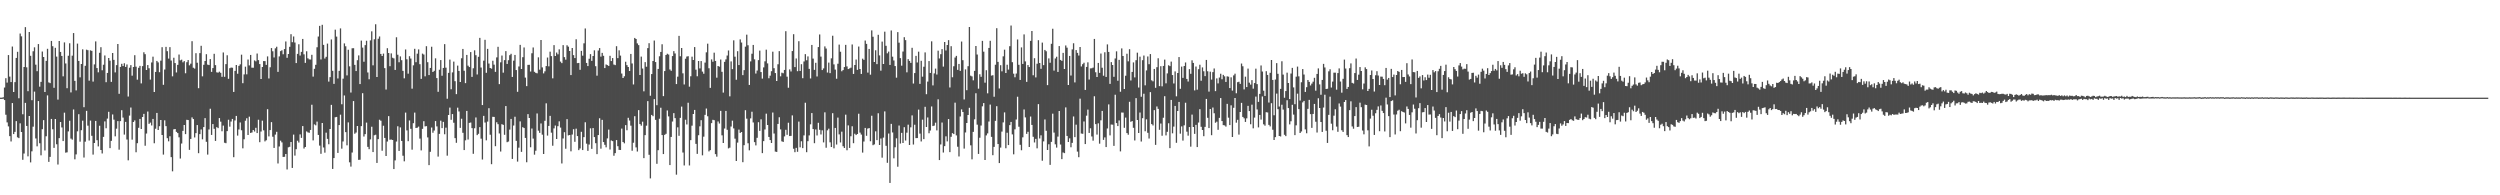 <?xml version="1.0" encoding="UTF-8"?>
<svg xmlns="http://www.w3.org/2000/svg" width="1920" height="150">
  <path d="M0 75.000h1v1.000H0zM1 75.000h1v1.000H1zM2 74.714h1v1.108H2zM3 67.241h1v9.604H3zM4 60.047h1v28.073H4zM5 63.444h1v30.552H5zM6 42.304h1v54.749H6zM7 58.852h1v45.690H7zM8 63.004h1v45.622H8zM9 35.756h1v43.421H9zM10 70.651h1v32.292H10zM11 63.098h1v38.171H11zM12 44.515h1v48.537H12zM13 39.782h1v65.699H13zM14 75.467h1v30.621H14zM15 25.729h1v68.999H15zM16 27.926h1v73.426H16zM17 87.779h1v34.949H17zM18 51.450h1v66.473H18zM19 20.842h1v58.184H19zM20 51.700h1v45.008H20zM21 70.054h1v50.035H21zM22 24.593h1v64.470H22zM23 42.831h1v81.916H23zM24 76.962h1v39.241H24zM25 39.386h1v57.899H25zM26 36.330h1v34.042H26zM27 49.674h1v56.654H27zM28 54.671h1v57.732H28zM29 33.856h1v43.778H29zM30 66.577h1v43.457H30zM31 62.874h1v56.418H31zM32 39.555h1v59.663H32zM33 43.792h1v48.489H33zM34 70.656h1v44.910H34zM35 46.724h1v57.942H35zM36 37.491h1v35.777H36zM37 63.279h1v61.010H37zM38 63.865h1v56.595H38zM39 31.444h1v59.881H39zM40 35.472h1v63.779H40zM41 67.410h1v46.128H41zM42 36.694h1v54.708H42zM43 43.462h1v67.352H43zM44 76.488h1v49.884H44zM45 31.499h1v74.578H45zM46 39.864h1v53.829H46zM47 42.943h1v54.935H47zM48 58.637h1v49.682H48zM49 32.552h1v53.994H49zM50 48.763h1v68.462H50zM51 67.719h1v49.284H51zM52 42.824h1v58.075H52zM53 33.234h1v59.496H53zM54 70.956h1v35.475H54zM55 42.728h1v64.559H55zM56 25.415h1v58.672H56zM57 62.121h1v60.223H57zM58 69.402h1v49.172H58zM59 33.483h1v67.370H59zM60 46.815h1v40.888H60zM61 59.390h1v49.410H61zM62 49.168h1v50.845H62zM63 37.903h1v54.793H63zM64 82.306h1v38.666H64zM65 50.558h1v58.226H65zM66 38.132h1v47.008H66zM67 38.576h1v57.915H67zM68 61.972h1v45.944H68zM69 38.670h1v53.969H69zM70 39.043h1v65.260H70zM71 62.659h1v56.059H71zM72 49.459h1v60.341H72zM73 31.796h1v61.071H73zM74 52.263h1v55.411H74zM75 55.561h1v56.876H75zM76 40.530h1v56.026H76zM77 36.246h1v78.929H77zM78 53.945h1v63.898H78zM79 49.725h1v55.402H79zM80 42.577h1v50.668H80zM81 63.105h1v35.397H81zM82 56.017h1v35.088H82zM83 44.561h1v41.284H83zM84 46.605h1v67.164H84zM85 62.894h1v45.301H85zM86 40.725h1v47.191H86zM87 45.955h1v45.930H87zM88 55.586h1v49.124H88zM89 50.027h1v48.796H89zM90 33.799h1v59.247H90zM91 72.057h1v42.878H91zM92 51.393h1v41.659H92zM93 49.024h1v35.623H93zM94 50.729h1v39.604H94zM95 48.603h1v54.756H95zM96 51.411h1v42.188H96zM97 49.491h1v57.677H97zM98 74.114h1v49.003H98zM99 52.041h1v36.736H99zM100 50.029h1v32.550H100zM101 58.134h1v49.110H101zM102 51.448h1v42.261H102zM103 42.380h1v50.082H103zM104 51.221h1v65.732H104zM105 61.210h1v48.790H105zM106 52.064h1v46.104H106zM107 50.581h1v40.751H107zM108 64.032h1v35.065H108zM109 50.789h1v39.066H109zM110 40.139h1v47.294H110zM111 41.624h1v70.293H111zM112 53.760h1v48.769H112zM113 49.951h1v35.731H113zM114 52.451h1v42.699H114zM115 61.155h1v33.024H115zM116 47.976h1v48.366H116zM117 43.533h1v47.818H117zM118 70.658h1v39.350H118zM119 55.245h1v43.621H119zM120 46.788h1v39.927H120zM121 47.916h1v51.918H121zM122 55.440h1v41.474H122zM123 46.605h1v45.532H123zM124 36.234h1v67.466H124zM125 65.131h1v53.617H125zM126 53.407h1v39.018H126zM127 36.008h1v60.863H127zM128 39.301h1v66.823H128zM129 45.016h1v63.548H129zM130 36.198h1v68.459H130zM131 46.511h1v74.168H131zM132 58.635h1v72.965H132zM133 44.332h1v55.001H133zM134 48.438h1v50.620H134zM135 55.671h1v45.580H135zM136 49.834h1v52.387H136zM137 41.872h1v63.614H137zM138 46.317h1v75.455H138zM139 45.845h1v64.404H139zM140 47.875h1v52.637H140zM141 46.896h1v49.112H141zM142 56.287h1v46.723H142zM143 47.765h1v44.234H143zM144 46.131h1v46.086H144zM145 50.164h1v64.937H145zM146 48.894h1v57.803H146zM147 31.627h1v58.558H147zM148 52.011h1v39.437H148zM149 52.691h1v52.861H149zM150 40.862h1v61.387H150zM151 48.173h1v47.883H151zM152 67.731h1v49.923H152zM153 40.805h1v62.229H153zM154 35.156h1v64.280H154zM155 58.605h1v48.398H155zM156 49.777h1v47.805H156zM157 46.827h1v43.911H157zM158 41.636h1v67.290H158zM159 49.590h1v69.165H159zM160 49.992h1v49.442H160zM161 45.380h1v38.130H161zM162 55.177h1v48.467H162zM163 52.299h1v42.966H163zM164 41.327h1v57.578H164zM165 49.999h1v58.258H165zM166 55.573h1v42.049H166zM167 55.815h1v42.589H167zM168 55.028h1v35.651H168zM169 55.900h1v37.528H169zM170 58.990h1v41.829H170zM171 40.311h1v56.164H171zM172 58.983h1v50.627H172zM173 49.260h1v60.719H173zM174 42.462h1v58.240H174zM175 60.509h1v31.428H175zM176 52.375h1v44.921H176zM177 51.855h1v41.492H177zM178 52.016h1v39.338H178zM179 70.615h1v50.127H179zM180 54.437h1v38.084H180zM181 49.896h1v39.158H181zM182 56.632h1v47.512H182zM183 50.585h1v48.835H183zM184 49.390h1v44.665H184zM185 41.979h1v58.054H185zM186 63.913h1v50.019H186zM187 57.120h1v49.822H187zM188 51.178h1v41.545H188zM189 57.063h1v33.749H189zM190 45.717h1v57.938H190zM191 50.240h1v39.364H191zM192 42.190h1v59.883H192zM193 51.954h1v49.799H193zM194 52.029h1v47.805H194zM195 46.381h1v54.655H195zM196 47.115h1v51.021H196zM197 41.132h1v61.076H197zM198 46.170h1v45.775H198zM199 49.228h1v59.998H199zM200 60.681h1v40.327H200zM201 51.446h1v41.227H201zM202 46.909h1v53.191H202zM203 46.928h1v61.657H203zM204 49.832h1v57.869H204zM205 43.316h1v40.533H205zM206 60.244h1v44.514H206zM207 51.649h1v48.231H207zM208 36.909h1v56.914H208zM209 39.372h1v65.626H209zM210 44.154h1v69.467H210zM211 37.106h1v66.267H211zM212 35.873h1v65.367H212zM213 55.174h1v70.344H213zM214 43.318h1v69.190H214zM215 39.281h1v68.743H215zM216 38.608h1v70.739H216zM217 41.675h1v78.847H217zM218 37.667h1v82.765H218zM219 31.842h1v86.409H219zM220 44.396h1v85.771H220zM221 41.462h1v71.682H221zM222 35.966h1v76.759H222zM223 26.285h1v82.788H223zM224 32.421h1v96.569H224zM225 27.992h1v75.383H225zM226 32.689h1v86.832H226zM227 48.454h1v66.155H227zM228 41.359h1v66.748H228zM229 34.003h1v75.475H229zM230 42.652h1v60.590H230zM231 39.830h1v66.045H231zM232 29.899h1v66.939H232zM233 41.739h1v72.335H233zM234 48.301h1v64.580H234zM235 39.361h1v61.563H235zM236 44.788h1v56.919H236zM237 45.621h1v56.347H237zM238 45.742h1v54.026H238zM239 42.075h1v38.365H239zM240 58.848h1v48.963H240zM241 52.833h1v42.726H241zM242 49.745h1v46.505H242zM243 36.292h1v57.107H243zM244 28.082h1v75.532H244zM245 19.855h1v91.982H245zM246 45.673h1v72.426H246zM247 19.038h1v75.424H247zM248 34.458h1v78.794H248zM249 44.948h1v72.294H249zM250 43.609h1v58.286H250zM251 33.501h1v73.161H251zM252 62.650h1v48.126H252zM253 59.221h1v39.867H253zM254 30.313h1v50.235H254zM255 54.364h1v75.402H255zM256 64.389h1v57.018H256zM257 22.810h1v67.244H257zM258 28.127h1v61.657H258zM259 60.253h1v57.215H259zM260 54.449h1v41.593H260zM261 21.833h1v66.218H261zM262 80.070h1v34.102H262zM263 60.425h1v48.231H263zM264 33.337h1v39.960H264zM265 35.532h1v65.935H265zM266 57.903h1v53.733H266zM267 38.210h1v55.772H267zM268 50.935h1v73.736H268zM269 71.061h1v56.888H269zM270 37.054h1v80.112H270zM271 37.015h1v40.588H271zM272 49.834h1v52.863H272zM273 54.570h1v47.205H273zM274 46.218h1v50.552H274zM275 42.565h1v80.192H275zM276 64.584h1v58.085H276zM277 31.199h1v65.687H277zM278 36.552h1v35.014H278zM279 47.420h1v57.446H279zM280 34.646h1v68.391H280zM281 31.261h1v62.881H281zM282 55.676h1v57.135H282zM283 60.889h1v53.690H283zM284 31.048h1v75.990H284zM285 24.060h1v73.266H285zM286 50.169h1v66.604H286zM287 30.153h1v73.756H287zM288 18.620h1v84.868H288zM289 59.122h1v66.009H289zM290 29.725h1v77.107H290zM291 28.022h1v63.950H291zM292 41.414h1v51.330H292zM293 42.989h1v72.758H293zM294 41.144h1v55.420H294zM295 52.348h1v53.580H295zM296 68.788h1v51.019H296zM297 37.038h1v71.673H297zM298 40.716h1v48.459H298zM299 50.853h1v56.450H299zM300 41.009h1v66.157H300zM301 44.355h1v63.172H301zM302 44.829h1v84.999H302zM303 53.719h1v69.458H303zM304 28.629h1v80.062H304zM305 42.048h1v54.925H305zM306 47.845h1v68.068H306zM307 43.298h1v54.523H307zM308 46.220h1v62.033H308zM309 54.414h1v65.198H309zM310 60.164h1v63.747H310zM311 37.999h1v48.459H311zM312 45.515h1v54.621H312zM313 56.564h1v51.898H313zM314 43.172h1v49.345H314zM315 44.975h1v53.921H315zM316 68.083h1v46.851H316zM317 50.189h1v44.427H317zM318 37.463h1v49.006H318zM319 47.781h1v50.542H319zM320 41.226h1v56.837H320zM321 37.939h1v59.279H321zM322 49.322h1v57.146H322zM323 60.548h1v54.956H323zM324 41.153h1v57.791H324zM325 41.862h1v51.222H325zM326 58.628h1v38.437H326zM327 35.502h1v61.378H327zM328 47.749h1v57.780H328zM329 57.626h1v69.177H329zM330 52.162h1v64.434H330zM331 35.916h1v62.046H331zM332 55.275h1v46.642H332zM333 54.359h1v45.914H333zM334 44.817h1v48.139H334zM335 59.937h1v37.116H335zM336 70.482h1v49.799H336zM337 53.538h1v49.272H337zM338 46.117h1v46.535H338zM339 58.184h1v40.234H339zM340 52.180h1v41.419H340zM341 33.877h1v69.254H341zM342 51.988h1v46.079H342zM343 75.822h1v43.722H343zM344 55.957h1v32.380H344zM345 45.756h1v36.857H345zM346 68.573h1v23.422H346zM347 55.607h1v32.014H347zM348 47.335h1v46.942H348zM349 62.352h1v43.759H349zM350 72.297h1v37.375H350zM351 50.391h1v32.284H351zM352 54.481h1v31.103H352zM353 62.968h1v35.255H353zM354 44.751h1v46.459H354zM355 37.598h1v64.404H355zM356 54.318h1v60.948H356zM357 63.833h1v43.965H357zM358 42.197h1v42.977H358zM359 50.423h1v56.736H359zM360 51.512h1v42.834H360zM361 40.009h1v54.081H361zM362 59.047h1v39.359H362zM363 52.446h1v65.654H363zM364 38.649h1v59.883H364zM365 42.373h1v47.830H365zM366 57.204h1v46.581H366zM367 43.641h1v59.103H367zM368 29.066h1v68.571H368zM369 51.885h1v54.598H369zM370 80.711h1v41.813H370zM371 46.614h1v42.364H371zM372 30.565h1v63.561H372zM373 55.900h1v51.884H373zM374 37.511h1v55.877H374zM375 48.786h1v34.323H375zM376 52.249h1v51.218H376zM377 52.718h1v73.372H377zM378 46.635h1v43.062H378zM379 49.667h1v40.133H379zM380 55.204h1v57.055H380zM381 44.057h1v49.849H381zM382 35.928h1v59.448H382zM383 64.625h1v37.876H383zM384 47.887h1v68.474H384zM385 42.629h1v52.746H385zM386 55.788h1v40.096H386zM387 46.193h1v57.345H387zM388 39.276h1v42.183H388zM389 49.084h1v60.147H389zM390 46.250h1v62.465H390zM391 42.375h1v57.171H391zM392 41.318h1v50.020H392zM393 59.093h1v62.976H393zM394 46.607h1v49.810H394zM395 42.185h1v47.487H395zM396 53.819h1v54.365H396zM397 70.500h1v53.615H397zM398 51.066h1v62.360H398zM399 34.433h1v58.793H399zM400 53.004h1v63.640H400zM401 43.925h1v53.747H401zM402 36.472h1v61.902H402zM403 59.592h1v46.347H403zM404 66.138h1v58.469H404zM405 49.807h1v37.844H405zM406 49.763h1v40.851H406zM407 54.959h1v58.139H407zM408 40.919h1v57.800H408zM409 36.459h1v70.007H409zM410 55.122h1v63.683H410zM411 55.939h1v59.808H411zM412 56.342h1v30.794H412zM413 44.014h1v56.333H413zM414 53.522h1v48.519H414zM415 30.711h1v64.115H415zM416 51.755h1v51.669H416zM417 56.385h1v61.889H417zM418 54.787h1v37.965H418zM419 50.718h1v28.658H419zM420 44.206h1v59.924H420zM421 50.922h1v45.811H421zM422 39.677h1v49.315H422zM423 43.103h1v58.766H423zM424 60.175h1v51.728H424zM425 34.666h1v63.957H425zM426 43.011h1v53.385H426zM427 40.370h1v66.406H427zM428 41.741h1v55.168H428zM429 37.862h1v55.298H429zM430 47.324h1v50.673H430zM431 48.502h1v77.025H431zM432 34.660h1v71.694H432zM433 43.881h1v57.631H433zM434 45.808h1v68.403H434zM435 34.781h1v56.690H435zM436 35.847h1v68.132H436zM437 39.189h1v64.484H437zM438 57.660h1v58.581H438zM439 36.852h1v66.475H439zM440 42.332h1v56.910H440zM441 44.588h1v64.294H441zM442 30.176h1v68.633H442zM443 48.473h1v56.004H443zM444 48.315h1v67.011H444zM445 53.632h1v60.412H445zM446 39.084h1v62.163H446zM447 42.776h1v72.493H447zM448 33.293h1v72.044H448zM449 21.842h1v72.075H449zM450 48.358h1v62.003H450zM451 50.720h1v65.150H451zM452 45.090h1v65.889H452zM453 41.576h1v57.008H453zM454 46.754h1v67.590H454zM455 42.995h1v55.365H455zM456 38.670h1v66.573H456zM457 50.860h1v59.142H457zM458 58.129h1v60.234H458zM459 38.811h1v64.944H459zM460 36.896h1v53.953H460zM461 43.494h1v70.701H461zM462 40.613h1v51.437H462zM463 42.851h1v66.265H463zM464 52.299h1v58.883H464zM465 49.491h1v63.653H465zM466 50.011h1v56.288H466zM467 50.642h1v48.892H467zM468 42.835h1v71.994H468zM469 46.896h1v60.991H469zM470 44.618h1v63.793H470zM471 49.560h1v70.055H471zM472 50.006h1v67.592H472zM473 35.463h1v72.085H473zM474 44.648h1v67.643H474zM475 38.670h1v76.441H475zM476 42.689h1v72.488H476zM477 56.456h1v42.328H477zM478 59.919h1v49.151H478zM479 58.559h1v51.502H479zM480 47.436h1v48.652H480zM481 50.022h1v50.000H481zM482 51.464h1v39.020H482zM483 54.506h1v38.070H483zM484 41.402h1v55.111H484zM485 48.756h1v67.016H485zM486 64.890h1v44.747H486zM487 29.139h1v60.123H487zM488 29.947h1v83.257H488zM489 33.321h1v83.051H489zM490 34.680h1v49.892H490zM491 57.614h1v37.654H491zM492 43.458h1v53.065H492zM493 52.641h1v40.808H493zM494 70.168h1v51.276H494zM495 47.715h1v56.070H495zM496 51.256h1v45.280H496zM497 36.990h1v40.659H497zM498 33.190h1v85.676H498zM499 73.549h1v63.439H499zM500 56.900h1v31.371H500zM501 46.868h1v42.376H501zM502 31.149h1v44.996H502zM503 47.681h1v44.374H503zM504 80.802h1v44.988H504zM505 52.959h1v62.385H505zM506 43.236h1v47.960H506zM507 39.880h1v42.849H507zM508 33.998h1v69.748H508zM509 73.837h1v44.498H509zM510 54.572h1v49.030H510zM511 42.215h1v60.538H511zM512 41.274h1v43.557H512zM513 41.885h1v47.498H513zM514 53.368h1v73.409H514zM515 54.391h1v50.794H515zM516 43.053h1v50.277H516zM517 39.246h1v47.647H517zM518 41.064h1v49.684H518zM519 64.540h1v69.584H519zM520 58.898h1v38.899H520zM521 27.553h1v76.747H521zM522 43.233h1v47.297H522zM523 36.857h1v45.035H523zM524 56.314h1v60.838H524zM525 64.888h1v62.177H525zM526 45.094h1v46.864H526zM527 43.444h1v52.124H527zM528 43.142h1v35.781H528zM529 66.584h1v60.468H529zM530 58.591h1v49.050H530zM531 43.524h1v53.001H531zM532 46.097h1v41.449H532zM533 36.124h1v48.281H533zM534 53.508h1v56.979H534zM535 58.550h1v59.600H535zM536 46.825h1v57.034H536zM537 52.526h1v44.498H537zM538 46.898h1v45.390H538zM539 54.993h1v64.281H539zM540 56.637h1v48.313H540zM541 48.056h1v40.185H541zM542 40.171h1v43.158H542zM543 33.533h1v55.779H543zM544 52.451h1v63.836H544zM545 67.463h1v47.822H545zM546 45.641h1v48.945H546zM547 47.408h1v44.596H547zM548 40.432h1v51.890H548zM549 46.797h1v71.600H549zM550 59.667h1v60.671H550zM551 50.681h1v42.591H551zM552 51.201h1v43.696H552zM553 45.742h1v39.386H553zM554 55.156h1v48.794H554zM555 71.123h1v38.703H555zM556 47.520h1v51.197H556zM557 45.614h1v39.574H557zM558 42.670h1v57.031H558zM559 38.752h1v75.232H559zM560 73.991h1v39.394H560zM561 47.170h1v50.032H561zM562 53.117h1v39.563H562zM563 30.970h1v67.619H563zM564 43.508h1v62.994H564zM565 61.235h1v62.431H565zM566 39.313h1v70.197H566zM567 49.986h1v49.526H567zM568 30.240h1v71.877H568zM569 32.682h1v68.675H569zM570 57.685h1v66.881H570zM571 53.838h1v57.650H571zM572 35.834h1v48.796H572zM573 26.635h1v64.495H573zM574 34.747h1v75.296H574zM575 65.254h1v50.181H575zM576 47.161h1v43.763H576zM577 41.247h1v44.554H577zM578 34.515h1v59.560H578zM579 45.580h1v63.573H579zM580 56.456h1v55.214H580zM581 54.172h1v51.657H581zM582 46.165h1v47.674H582zM583 38.839h1v61.659H583zM584 55.337h1v36.313H584zM585 60.345h1v57.274H585zM586 51.771h1v56.601H586zM587 47.122h1v52.287H587zM588 38.120h1v49.162H588zM589 48.690h1v47.299H589zM590 60.130h1v45.011H590zM591 58.136h1v49.421H591zM592 54.700h1v55.109H592zM593 39.670h1v46.763H593zM594 52.352h1v50.222H594zM595 56.104h1v60.346H595zM596 62.199h1v54.505H596zM597 49.370h1v45.804H597zM598 39.246h1v50.805H598zM599 58.605h1v40.781H599zM600 55.790h1v52.763H600zM601 56.252h1v52.772H601zM602 53.719h1v51.016H602zM603 23.978h1v75.694H603zM604 58.887h1v44.624H604zM605 67.360h1v26.910H605zM606 53.309h1v51.172H606zM607 54.888h1v49.455H607zM608 39.242h1v49.405H608zM609 26.264h1v87.949H609zM610 51.510h1v65.354H610zM611 44.881h1v68.657H611zM612 54.680h1v61.884H612zM613 31.645h1v61.757H613zM614 54.476h1v58.670H614zM615 49.322h1v59.165H615zM616 60.079h1v53.708H616zM617 47.216h1v56.752H617zM618 41.576h1v37.342H618zM619 46.259h1v70.618H619zM620 43.314h1v65.106H620zM621 52.865h1v51.099H621zM622 60.267h1v35.244H622zM623 34.486h1v52.355H623zM624 45.026h1v54.095H624zM625 53.659h1v56.306H625zM626 48.209h1v51.222H626zM627 58.736h1v45.287H627zM628 36.156h1v58.164H628zM629 26.493h1v73.181H629zM630 43.458h1v59.794H630zM631 53.808h1v46.304H631zM632 52.508h1v56.874H632zM633 35.655h1v50.620H633zM634 37.248h1v76.223H634zM635 55.694h1v44.390H635zM636 48.070h1v50.769H636zM637 56.172h1v53.122H637zM638 44.778h1v68.112H638zM639 27.425h1v59.510H639zM640 49.466h1v64.473H640zM641 53.458h1v44.807H641zM642 60.445h1v50.531H642zM643 48.935h1v41.375H643zM644 34.236h1v68.958H644zM645 39.716h1v69.718H645zM646 54.744h1v46.393H646zM647 53.790h1v58.540H647zM648 51.526h1v62.115H648zM649 34.465h1v53.589H649zM650 50.999h1v64.413H650zM651 53.053h1v43.239H651zM652 52.535h1v61.060H652zM653 51.958h1v52.701H653zM654 34.129h1v62.845H654zM655 56.790h1v53.207H655zM656 49.905h1v52.824H656zM657 45.731h1v58.002H657zM658 53.645h1v49.270H658zM659 35.722h1v51.638H659zM660 52.968h1v48.846H660zM661 56.770h1v46.622H661zM662 45.055h1v72.145H662zM663 45.994h1v62.699H663zM664 31.128h1v67.127H664zM665 33.687h1v70.583H665zM666 55.767h1v42.989H666zM667 37.598h1v60.757H667zM668 57.360h1v51.124H668zM669 23.328h1v65.564H669zM670 28.233h1v83.268H670zM671 47.603h1v63.317H671zM672 38.610h1v62.259H672zM673 49.276h1v58.345H673zM674 26.731h1v60.263H674zM675 42.558h1v68.796H675zM676 54.291h1v52.115H676zM677 31.954h1v89.114H677zM678 49.143h1v56.558H678zM679 24.314h1v61.242H679zM680 35.175h1v76.818H680zM681 40.958h1v84.056H681zM682 39.608h1v62.936H682zM683 49.848h1v90.648H683zM684 23.403h1v71.734H684zM685 43.506h1v58.240H685zM686 46.436h1v75.171H686zM687 50.729h1v62.369H687zM688 59.660h1v46.556H688zM689 24.667h1v103.372H689zM690 32.769h1v63.666H690zM691 44.655h1v65.592H691zM692 50.409h1v51.641H692zM693 39.599h1v70.220H693zM694 28.564h1v69.128H694zM695 30.826h1v77.130H695zM696 55.536h1v46.363H696zM697 45.403h1v50.334H697zM698 46.809h1v64.557H698zM699 48.285h1v49.508H699zM700 36.690h1v51.918H700zM701 64.151h1v46.853H701zM702 56.110h1v39.673H702zM703 42.902h1v63.175H703zM704 47.962h1v58.055H704zM705 39.665h1v44.502H705zM706 64.400h1v38.199H706zM707 46.710h1v61.932H707zM708 58.894h1v32.996H708zM709 51.231h1v55.633H709zM710 40.249h1v41.794H710zM711 72.343h1v25.169H711zM712 62.654h1v27.537H712zM713 46.923h1v55.406H713zM714 56.017h1v44.234H714zM715 31.718h1v50.029H715zM716 65.586h1v31.213H716zM717 56.369h1v40.085H717zM718 52.705h1v41.513H718zM719 57.232h1v42.930H719zM720 38.937h1v37.370H720zM721 44.877h1v78.048H721zM722 41.613h1v69.361H722zM723 37.745h1v56.347H723zM724 51.164h1v65.986H724zM725 32.247h1v79.979H725zM726 38.777h1v65.917H726zM727 34.545h1v74.072H727zM728 30.812h1v60.613H728zM729 67.152h1v49.662H729zM730 35.490h1v69.597H730zM731 59.315h1v42.918H731zM732 50.869h1v52.113H732zM733 44.197h1v34.632H733zM734 42.911h1v61.057H734zM735 53.652h1v59.021H735zM736 49.116h1v71.044H736zM737 54.449h1v34.990H737zM738 31.888h1v52.124H738zM739 46.234h1v39.782H739zM740 76.366h1v37.760H740zM741 53.320h1v48.391H741zM742 69.260h1v25.210H742zM743 50.862h1v37.480H743zM744 20.741h1v62.036H744zM745 58.127h1v53.463H745zM746 58.685h1v63.670H746zM747 61.688h1v39.561H747zM748 54.428h1v37.233H748zM749 35.310h1v36.303H749zM750 41.901h1v53.859H750zM751 68.079h1v50.138H751zM752 57.058h1v48.723H752zM753 58.981h1v37.455H753zM754 31.398h1v50.279H754zM755 39.677h1v39.462H755zM756 63.469h1v59.396H756zM757 53.902h1v50.073H757zM758 71.665h1v30.804H758zM759 36.811h1v56.514H759zM760 31.343h1v48.988H760zM761 58.060h1v47.036H761zM762 57.731h1v61.468H762zM763 74.300h1v38.517H763zM764 49.720h1v43.085H764zM765 21.652h1v59.917H765zM766 47.500h1v63.118H766zM767 67.966h1v57.288H767zM768 50.098h1v63.246H768zM769 54.801h1v46.274H769zM770 43.256h1v50.769H770zM771 38.155h1v48.185H771zM772 56.069h1v57.798H772zM773 49.731h1v52.227H773zM774 53.444h1v57.943H774zM775 35.479h1v60.631H775zM776 19.617h1v74.014H776zM777 47.775h1v55.438H777zM778 56.557h1v61.976H778zM779 59.322h1v39.986H779zM780 56.467h1v35.354H780zM781 30.325h1v43.954H781zM782 49.754h1v47.590H782zM783 61.382h1v49.836H783zM784 36.413h1v78.981H784zM785 49.120h1v56.377H785zM786 26.415h1v57.656H786zM787 47.154h1v43.005H787zM788 62.897h1v39.900H788zM789 49.967h1v51.261H789zM790 51.530h1v61.390H790zM791 31.400h1v58.100H791zM792 23.824h1v72.133H792zM793 57.806h1v47.231H793zM794 44.678h1v64.749H794zM795 59.422h1v47.222H795zM796 48.930h1v64.992H796zM797 30.892h1v49.072H797zM798 48.388h1v57.963H798zM799 52.833h1v51.110H799zM800 32.721h1v90.717H800zM801 50.022h1v58.586H801zM802 38.347h1v53.403H802zM803 39.395h1v61.082H803zM804 65.403h1v49.792H804zM805 44.870h1v65.912H805zM806 48.161h1v78.467H806zM807 33.634h1v75.335H807zM808 22.055h1v65.243H808zM809 54.218h1v47.608H809zM810 44.888h1v65.942H810zM811 43.559h1v69.822H811zM812 55.243h1v49.659H812zM813 35.403h1v49.865H813zM814 46.046h1v64.953H814zM815 46.745h1v75.459H815zM816 40.620h1v76.471H816zM817 52.970h1v64.633H817zM818 34.909h1v47.589H818zM819 36.598h1v67.782H819zM820 65.284h1v43.759H820zM821 42.961h1v63.296H821zM822 58.017h1v55.068H822zM823 37.930h1v71.781H823zM824 33.220h1v56.250H824zM825 63.263h1v42.051H825zM826 38.461h1v57.274H826zM827 40.620h1v75.821H827zM828 42.668h1v78.075H828zM829 36.095h1v39.695H829zM830 51.052h1v51.515H830zM831 49.313h1v53.438H831zM832 48.184h1v45.109H832zM833 69.093h1v41.525H833zM834 51.416h1v37.409H834zM835 47.889h1v36.301H835zM836 61.093h1v40.978H836zM837 52.544h1v45.960H837zM838 52.439h1v52.367H838zM839 51.931h1v56.114H839zM840 29.924h1v43.998H840zM841 55.483h1v39.828H841zM842 59.127h1v44.235H842zM843 48.340h1v46.377H843zM844 55.939h1v54.388H844zM845 41.121h1v51.295H845zM846 52.025h1v33.179H846zM847 58.152h1v49.266H847zM848 40.139h1v65.397H848zM849 59.088h1v53.868H849zM850 34.106h1v64.539H850zM851 39.903h1v40.283H851zM852 64.430h1v39.531H852zM853 47.710h1v47.912H853zM854 49.899h1v45.843H854zM855 58.974h1v53.051H855zM856 44.897h1v27.880H856zM857 39.434h1v55.074H857zM858 61.997h1v34.823H858zM859 45.955h1v46.551H859zM860 70.470h1v45.814H860zM861 37.180h1v49.226H861zM862 43.030h1v43.456H862zM863 68.353h1v29.776H863zM864 58.177h1v32.149H864zM865 41.283h1v60.897H865zM866 47.122h1v56.333H866zM867 37.775h1v40.386H867zM868 61.794h1v31.730H868zM869 55.254h1v37.745H869zM870 47.903h1v50.261H870zM871 59.461h1v48.405H871zM872 46.250h1v29.095H872zM873 40.469h1v51.675H873zM874 67.207h1v34.944H874zM875 43.508h1v42.911H875zM876 74.311h1v34.400H876zM877 46.209h1v44.584H877zM878 42.659h1v29.333H878zM879 65.540h1v35.285H879zM880 54.085h1v37.542H880zM881 43.371h1v58.638H881zM882 49.308h1v57.093H882zM883 41.526h1v29.233H883zM884 61.693h1v33.616H884zM885 62.482h1v33.868H885zM886 52.956h1v31.632H886zM887 67.435h1v43.802H887zM888 51.617h1v30.162H888zM889 44.758h1v38.864H889zM890 66.156h1v33.532H890zM891 50.823h1v44.026H891zM892 66.316h1v37.908H892zM893 50.654h1v39.776H893zM894 45.788h1v28.075H894zM895 64.002h1v39.984H895zM896 56.369h1v44.871H896zM897 50.143h1v44.502H897zM898 50.789h1v62.955H898zM899 47.319h1v29.409H899zM900 57.660h1v44.756H900zM901 64.091h1v33.140H901zM902 54.856h1v26.505H902zM903 73.986h1v35.704H903zM904 56.074h1v29.183H904zM905 43.819h1v34.470H905zM906 68.200h1v34.452H906zM907 51.153h1v45.933H907zM908 59.825h1v48.146H908zM909 50.670h1v45.571H909zM910 47.955h1v30.959H910zM911 60.638h1v40.481H911zM912 62.620h1v41.591H912zM913 53.112h1v44.493H913zM914 56.694h1v55.931H914zM915 46.335h1v41.703H915zM916 48.331h1v49.197H916zM917 69.413h1v33.383H917zM918 51.096h1v44.788H918zM919 68.868h1v44.063H919zM920 53.146h1v40.961H920zM921 49.693h1v34.165H921zM922 62.011h1v35.393H922zM923 51.785h1v48.059H923zM924 54.749h1v49.863H924zM925 58.495h1v38.954H925zM926 46.005h1v29.958H926zM927 54.751h1v35.720H927zM928 70.340h1v28.007H928zM929 55.062h1v28.654H929zM930 61.109h1v42.703H930zM931 55.403h1v27.194H931zM932 52.556h1v34.452H932zM933 70.010h1v24.225H933zM934 60.212h1v33.250H934zM935 64.032h1v35.645H935zM936 59.555h1v30.959H936zM937 56.623h1v18.697H937zM938 60.873h1v32.129H938zM939 57.493h1v38.590H939zM940 58.624h1v37.672H940zM941 62.922h1v34.283H941zM942 58.612h1v21.147H942zM943 58.882h1v31.479H943zM944 67.616h1v28.425H944zM945 59.370h1v21.506H945zM946 69.603h1v35.615H946zM947 57.914h1v24.861H947zM948 56.566h1v18.716H948zM949 71.631h1v22.564H949zM950 63.153h1v28.844H950zM951 62.771h1v40.618H951zM952 64.391h1v21.639H952zM953 48.804h1v30.210H953zM954 50.906h1v38.881H954zM955 68.651h1v22.248H955zM956 58.857h1v34.813H956zM957 66.856h1v23.999H957zM958 52.702h1v28.601H958zM959 63.483h1v21.794H959zM960 64.966h1v30.449H960zM961 61.549h1v18.851H961zM962 68.083h1v30.483H962zM963 63.785h1v26.546H963zM964 52.741h1v21.432H964zM965 64.595h1v19.478H965zM966 78.253h1v19.565H966zM967 72.098h1v16.189H967zM968 50.256h1v41.586H968zM969 54.922h1v19.160H969zM970 69.656h1v25.825H970zM971 73.670h1v22.850H971zM972 54.700h1v31.492H972zM973 57.525h1v28.858H973zM974 78.768h1v17.146H974zM975 55.932h1v41.128H975zM976 46.067h1v33.181H976zM977 61.402h1v38.231H977zM978 88.502h1v19.028H978zM979 61.066h1v44.274H979zM980 48.495h1v23.403H980zM981 56.667h1v27.191H981zM982 81.828h1v22.617H982zM983 68.253h1v36.528H983zM984 47.049h1v33.387H984zM985 57.301h1v26.898H985zM986 75.082h1v28.428H986zM987 69.958h1v34.606H987zM988 55.831h1v21.188H988zM989 63.732h1v19.288H989zM990 76.108h1v19.407H990zM991 56.477h1v36.645H991zM992 52.123h1v28.340H992zM993 67.131h1v20.884H993zM994 80.047h1v23.743H994zM995 58.903h1v37.363H995zM996 51.171h1v20.778H996zM997 58.640h1v25.191H997zM998 77.197h1v24.963H998zM999 63.194h1v37.780H999zM1000 53.025h1v25.642H1000zM1001 57.246h1v20.279H1001zM1002 70.619h1v28.735H1002zM1003 66.989h1v35.384H1003zM1004 61.420h1v22.165H1004zM1005 62.862h1v13.841H1005zM1006 65.648h1v21.996H1006zM1007 64.213h1v33.987H1007zM1008 62.714h1v24.770H1008zM1009 59.770h1v20.059H1009zM1010 69.626h1v23.864H1010zM1011 56.804h1v45.001H1011zM1012 52.524h1v22.945H1012zM1013 64.799h1v18.135H1013zM1014 72.752h1v20.952H1014zM1015 61.372h1v39.968H1015zM1016 49.054h1v33.525H1016zM1017 51.794h1v20.977H1017zM1018 68.349h1v32.042H1018zM1019 68.131h1v41.642H1019zM1020 54.758h1v33.463H1020zM1021 53.208h1v21.039H1021zM1022 67.211h1v27.778H1022zM1023 62.677h1v37.357H1023zM1024 55.801h1v33.014H1024zM1025 55.820h1v28.077H1025zM1026 68.843h1v28.380H1026zM1027 56.131h1v45.077H1027zM1028 52.554h1v26.889H1028zM1029 62.597h1v19.258H1029zM1030 71.194h1v28.856H1030zM1031 60.532h1v40.804H1031zM1032 45.758h1v32.597H1032zM1033 52.608h1v24.248H1033zM1034 68.312h1v35.457H1034zM1035 66.753h1v38.535H1035zM1036 52.375h1v32.199H1036zM1037 48.706h1v29.121H1037zM1038 63.657h1v33.445H1038zM1039 64.137h1v34.752H1039zM1040 56.099h1v33.037H1040zM1041 44.968h1v37.335H1041zM1042 61.414h1v36.127H1042zM1043 57.351h1v39.957H1043zM1044 51.519h1v27.333H1044zM1045 54.547h1v27.805H1045zM1046 68.591h1v31.635H1046zM1047 64.133h1v39.009H1047zM1048 51.720h1v28.642H1048zM1049 53.066h1v27.562H1049zM1050 69.887h1v30.227H1050zM1051 68.262h1v44.189H1051zM1052 57.612h1v33.461H1052zM1053 54.110h1v30.178H1053zM1054 60.672h1v28.233H1054zM1055 70.306h1v33.305H1055zM1056 57.795h1v29.178H1056zM1057 54.671h1v29.716H1057zM1058 57.990h1v23.724H1058zM1059 65.275h1v35.471H1059zM1060 58.850h1v22.167H1060zM1061 58.862h1v26.258H1061zM1062 60.633h1v26.178H1062zM1063 65.444h1v35.521H1063zM1064 52.148h1v22.836H1064zM1065 61.123h1v19.128H1065zM1066 59.839h1v29.341H1066zM1067 74.535h1v30.772H1067zM1068 52.869h1v24.772H1068zM1069 59.175h1v17.901H1069zM1070 57.310h1v30.652H1070zM1071 73.249h1v30.026H1071zM1072 57.578h1v30.323H1072zM1073 54.552h1v30.474H1073zM1074 55.218h1v29.066H1074zM1075 64.703h1v36.036H1075zM1076 53.716h1v31.707H1076zM1077 59.175h1v26.857H1077zM1078 59.113h1v27.292H1078zM1079 62.853h1v31.936H1079zM1080 48.537h1v33.245H1080zM1081 57.214h1v26.425H1081zM1082 58.706h1v29.542H1082zM1083 64.616h1v33.413H1083zM1084 45.657h1v40.595H1084zM1085 55.341h1v24.914H1085zM1086 55.513h1v27.981H1086zM1087 74.849h1v27.647H1087zM1088 54.492h1v37.803H1088zM1089 59.795h1v23.282H1089zM1090 58.658h1v20.547H1090zM1091 67.827h1v30.209H1091zM1092 57.642h1v28.652H1092zM1093 61.777h1v24.282H1093zM1094 59.347h1v23.637H1094zM1095 61.507h1v32.204H1095zM1096 57.314h1v23.394H1096zM1097 59.676h1v28.325H1097zM1098 57.426h1v30.490H1098zM1099 69.102h1v29.847H1099zM1100 53.828h1v28.004H1100zM1101 55.554h1v29.350H1101zM1102 54.591h1v35.928H1102zM1103 70.683h1v33.170H1103zM1104 54.712h1v34.317H1104zM1105 52.814h1v34.838H1105zM1106 50.565h1v39.718H1106zM1107 68.887h1v37.187H1107zM1108 57.550h1v33.062H1108zM1109 54.575h1v38.718H1109zM1110 49.654h1v32.600H1110zM1111 70.846h1v29.957H1111zM1112 59.335h1v27.230H1112zM1113 60.622h1v32.781H1113zM1114 60.986h1v24.969H1114zM1115 64.819h1v35.718H1115zM1116 51.455h1v37.738H1116zM1117 53.126h1v36.848H1117zM1118 54.501h1v30.391H1118zM1119 58.781h1v40.430H1119zM1120 50.203h1v42.415H1120zM1121 48.422h1v39.176H1121zM1122 51.169h1v34.202H1122zM1123 53.288h1v49.483H1123zM1124 52.746h1v38.636H1124zM1125 52.831h1v34.294H1125zM1126 49.242h1v35.408H1126zM1127 55.005h1v43.889H1127zM1128 61.150h1v30.712H1128zM1129 60.608h1v25.978H1129zM1130 56.014h1v29.979H1130zM1131 55.870h1v37.178H1131zM1132 63.350h1v27.276H1132zM1133 58.230h1v25.022H1133zM1134 59.640h1v25.642H1134zM1135 57.278h1v43.092H1135zM1136 64.284h1v23.220H1136zM1137 55.140h1v30.014H1137zM1138 52.732h1v32.646H1138zM1139 54.259h1v47.340H1139zM1140 60.249h1v34.644H1140zM1141 56.786h1v28.086H1141zM1142 52.396h1v33.463H1142zM1143 57.587h1v39.716H1143zM1144 56.186h1v44.033H1144zM1145 54.593h1v35.507H1145zM1146 49.702h1v37.338H1146zM1147 54.339h1v41.273H1147zM1148 52.940h1v47.482H1148zM1149 54.089h1v37.256H1149zM1150 46.909h1v48.441H1150zM1151 60.489h1v39.639H1151zM1152 50.139h1v53.456H1152zM1153 52.077h1v41.863H1153zM1154 47.587h1v44.145H1154zM1155 49.800h1v50.648H1155zM1156 53.105h1v52.303H1156zM1157 55.181h1v35.706H1157zM1158 50.224h1v38.901H1158zM1159 48.434h1v48.869H1159zM1160 57.365h1v46.237H1160zM1161 57.115h1v33.694H1161zM1162 53.254h1v35.706H1162zM1163 51.643h1v44.754H1163zM1164 57.960h1v35.711H1164zM1165 56.923h1v33.577H1165zM1166 58.635h1v28.249H1166zM1167 54.348h1v38.341H1167zM1168 56.616h1v32.731H1168zM1169 56.197h1v27.658H1169zM1170 58.971h1v27.929H1170zM1171 56.323h1v35.848H1171zM1172 57.108h1v37.459H1172zM1173 62.574h1v23.683H1173zM1174 56.115h1v34.227H1174zM1175 54.941h1v39.627H1175zM1176 65.376h1v30.907H1176zM1177 60.102h1v28.080H1177zM1178 49.617h1v41.824H1178zM1179 44.417h1v49.050H1179zM1180 59.594h1v38.057H1180zM1181 53.796h1v42.090H1181zM1182 44.225h1v49.389H1182zM1183 39.661h1v59.128H1183zM1184 55.453h1v43.301H1184zM1185 50.208h1v43.339H1185zM1186 43.147h1v47.480H1186zM1187 40.363h1v60.922H1187zM1188 55.497h1v46.269H1188zM1189 50.194h1v48.574H1189zM1190 47.090h1v47.402H1190zM1191 41.753h1v62.850H1191zM1192 58.026h1v45.196H1192zM1193 51.405h1v45.578H1193zM1194 47.614h1v47.679H1194zM1195 43.689h1v59.068H1195zM1196 60.658h1v42.378H1196zM1197 52.734h1v45.951H1197zM1198 45.859h1v48.926H1198zM1199 43.169h1v53.399H1199zM1200 58.605h1v36.942H1200zM1201 53.909h1v39.084H1201zM1202 49.500h1v47.198H1202zM1203 47.603h1v46.857H1203zM1204 64.002h1v30.570H1204zM1205 56.733h1v35.301H1205zM1206 51.599h1v39.821H1206zM1207 51.741h1v40.641H1207zM1208 64.957h1v27.835H1208zM1209 57.175h1v32.234H1209zM1210 55.740h1v35.784H1210zM1211 46.191h1v45.745H1211zM1212 62.739h1v29.329H1212zM1213 56.225h1v34.438H1213zM1214 59.031h1v28.226H1214zM1215 52.966h1v39.338H1215zM1216 65.934h1v25.436H1216zM1217 60.340h1v29.686H1217zM1218 66.900h1v23.349H1218zM1219 57.733h1v30.368H1219zM1220 69.630h1v21.515H1220zM1221 61.933h1v29.666H1221zM1222 66.717h1v15.507H1222zM1223 60.471h1v22.243H1223zM1224 72.702h1v17.826H1224zM1225 61.780h1v29.767H1225zM1226 62.663h1v23.181H1226zM1227 58.347h1v21.206H1227zM1228 71.700h1v18.043H1228zM1229 68.266h1v15.381H1229zM1230 64.069h1v21.279H1230zM1231 62.050h1v16.406H1231zM1232 66.973h1v23.770H1232zM1233 64.021h1v24.321H1233zM1234 58.118h1v31.735H1234zM1235 56.174h1v29.705H1235zM1236 58.555h1v35.363H1236zM1237 60.578h1v28.734H1237zM1238 59.285h1v31.847H1238zM1239 55.735h1v31.117H1239zM1240 58.237h1v37.265H1240zM1241 60.500h1v31.751H1241zM1242 62.510h1v29.581H1242zM1243 51.286h1v34.935H1243zM1244 58.310h1v35.090H1244zM1245 61.970h1v26.761H1245zM1246 62.704h1v26.560H1246zM1247 59.626h1v26.976H1247zM1248 66.028h1v27.242H1248zM1249 66.204h1v20.543H1249zM1250 63.531h1v22.628H1250zM1251 58.546h1v23.857H1251zM1252 67.774h1v24.589H1252zM1253 65.877h1v18.345H1253zM1254 64.929h1v20.510H1254zM1255 59.431h1v21.705H1255zM1256 64.835h1v21.181H1256zM1257 65.815h1v19.206H1257zM1258 63.574h1v19.611H1258zM1259 63.334h1v23.921H1259zM1260 65.435h1v23.623H1260zM1261 64.755h1v21.220H1261zM1262 64.492h1v22.101H1262zM1263 63.265h1v24.878H1263zM1264 59.525h1v32.431H1264zM1265 61.695h1v29.229H1265zM1266 63.110h1v31.227H1266zM1267 58.868h1v31.000H1267zM1268 55.305h1v37.743H1268zM1269 56.808h1v37.791H1269zM1270 56.067h1v42.039H1270zM1271 53.448h1v36.386H1271zM1272 50.526h1v41.270H1272zM1273 53.668h1v39.084H1273zM1274 55.476h1v43.014H1274zM1275 50.091h1v45.706H1275zM1276 47.408h1v47.594H1276zM1277 47.459h1v49.480H1277zM1278 53.961h1v46.752H1278zM1279 48.223h1v45.523H1279zM1280 45.692h1v51.252H1280zM1281 46.225h1v51.405H1281zM1282 50.615h1v49.599H1282zM1283 48.253h1v47.208H1283zM1284 45.472h1v50.416H1284zM1285 50.091h1v46.976H1285zM1286 53.897h1v43.500H1286zM1287 52.700h1v39.432H1287zM1288 50.484h1v43.390H1288zM1289 52.515h1v41.847H1289zM1290 58.637h1v34.404H1290zM1291 55.934h1v34.793H1291zM1292 53.950h1v38.688H1292zM1293 56.655h1v36.633H1293zM1294 60.081h1v31.550H1294zM1295 59.125h1v29.631H1295zM1296 57.516h1v33.207H1296zM1297 58.651h1v32.939H1297zM1298 62.366h1v28.448H1298zM1299 57.781h1v29.844H1299zM1300 59.857h1v30.684H1300zM1301 61.876h1v28.428H1301zM1302 61.910h1v29.105H1302zM1303 56.310h1v30.220H1303zM1304 63.533h1v23.884H1304zM1305 60.992h1v29.700H1305zM1306 63.332h1v26.473H1306zM1307 55.680h1v30.975H1307zM1308 60.111h1v30.613H1308zM1309 59.642h1v33.385H1309zM1310 61.748h1v31.025H1310zM1311 54.254h1v32.957H1311zM1312 59.624h1v28.251H1312zM1313 61.288h1v28.313H1313zM1314 64.215h1v24.312H1314zM1315 56.211h1v30.144H1315zM1316 61.512h1v25.379H1316zM1317 63.597h1v23.424H1317zM1318 66.151h1v19.890H1318zM1319 57.740h1v25.793H1319zM1320 60.702h1v30.680H1320zM1321 63.327h1v29.638H1321zM1322 63.444h1v22.067H1322zM1323 55.952h1v31.378H1323zM1324 59.251h1v26.466H1324zM1325 63.533h1v28.952H1325zM1326 65.451h1v19.851H1326zM1327 56.600h1v29.398H1327zM1328 62.011h1v24.619H1328zM1329 62.359h1v30.776H1329zM1330 63.766h1v22.918H1330zM1331 54.408h1v31.932H1331zM1332 59.512h1v24.935H1332zM1333 59.978h1v30.467H1333zM1334 62.617h1v23.495H1334zM1335 56.584h1v30.378H1335zM1336 60.576h1v25.713H1336zM1337 59.576h1v30.188H1337zM1338 64.096h1v21.971H1338zM1339 58.305h1v28.572H1339zM1340 59.022h1v26.940H1340zM1341 62.430h1v27.931H1341zM1342 64.774h1v21.126H1342zM1343 57.468h1v27.432H1343zM1344 60.061h1v26.525H1344zM1345 64.023h1v27.704H1345zM1346 66.831h1v17.858H1346zM1347 64.458h1v20.366H1347zM1348 64.499h1v20.659H1348zM1349 67.321h1v20.922H1349zM1350 67.934h1v14.090H1350zM1351 68.848h1v15.301H1351zM1352 66.733h1v20.932H1352zM1353 62.885h1v20.162H1353zM1354 67.793h1v15.001H1354zM1355 68.275h1v14.147H1355zM1356 65.442h1v21.566H1356zM1357 61.794h1v26.489H1357zM1358 64.371h1v19.609H1358zM1359 65.655h1v17.267H1359zM1360 66.305h1v18.283H1360zM1361 64.503h1v19.297H1361zM1362 67.442h1v12.694H1362zM1363 66.863h1v16.908H1363zM1364 63.524h1v20.149H1364zM1365 63.744h1v20.726H1365zM1366 63.036h1v21.472H1366zM1367 62.260h1v22.941H1367zM1368 61.029h1v27.283H1368zM1369 60.333h1v26.603H1369zM1370 62.208h1v25.569H1370zM1371 63.439h1v21.666H1371zM1372 63.776h1v24.658H1372zM1373 59.003h1v27.182H1373zM1374 61.718h1v25.692H1374zM1375 64.417h1v21.000H1375zM1376 64.865h1v23.703H1376zM1377 61.729h1v25.734H1377zM1378 58.282h1v29.336H1378zM1379 61.462h1v26.022H1379zM1380 62.588h1v25.859H1380zM1381 64.526h1v24.701H1381zM1382 58.472h1v29.517H1382zM1383 59.379h1v26.816H1383zM1384 60.459h1v29.222H1384zM1385 62.430h1v26.049H1385zM1386 61.711h1v25.145H1386zM1387 59.246h1v23.664H1387zM1388 59.496h1v28.505H1388zM1389 64.094h1v22.133H1389zM1390 64.005h1v21.490H1390zM1391 63.286h1v19.606H1391zM1392 65.776h1v19.192H1392zM1393 64.126h1v19.670H1393zM1394 69.109h1v16.805H1394zM1395 67.912h1v13.850H1395zM1396 66.003h1v17.160H1396zM1397 61.993h1v20.291H1397zM1398 70.544h1v12.948H1398zM1399 64.000h1v15.999H1399zM1400 62.011h1v22.186H1400zM1401 58.548h1v27.574H1401zM1402 65.815h1v19.510H1402zM1403 61.803h1v20.595H1403zM1404 62.643h1v23.539H1404zM1405 56.461h1v32.474H1405zM1406 60.956h1v29.533H1406zM1407 57.378h1v30.687H1407zM1408 58.177h1v33.138H1408zM1409 55.145h1v40.522H1409zM1410 59.344h1v34.145H1410zM1411 56.536h1v35.120H1411zM1412 56.721h1v36.754H1412zM1413 52.522h1v43.259H1413zM1414 59.070h1v34.596H1414zM1415 55.250h1v37.205H1415zM1416 53.540h1v39.373H1416zM1417 51.643h1v43.886H1417zM1418 56.506h1v31.236H1418zM1419 53.806h1v36.303H1419zM1420 51.569h1v41.495H1420zM1421 53.009h1v41.632H1421zM1422 61.551h1v29.599H1422zM1423 58.891h1v28.320H1423zM1424 58.596h1v33.401H1424zM1425 57.081h1v33.255H1425zM1426 63.860h1v25.919H1426zM1427 62.943h1v23.989H1427zM1428 63.137h1v28.636H1428zM1429 60.574h1v27.052H1429zM1430 65.190h1v21.405H1430zM1431 62.439h1v21.579H1431zM1432 64.281h1v22.875H1432zM1433 62.425h1v24.049H1433zM1434 67.021h1v16.990H1434zM1435 62.576h1v19.995H1435zM1436 65.414h1v18.686H1436zM1437 64.709h1v21.005H1437zM1438 67.026h1v16.452H1438zM1439 63.984h1v19.041H1439zM1440 67.774h1v16.239H1440zM1441 65.300h1v19.240H1441zM1442 63.007h1v22.268H1442zM1443 64.220h1v19.638H1443zM1444 67.392h1v16.098H1444zM1445 64.382h1v21.192H1445zM1446 61.496h1v26.603H1446zM1447 62.968h1v26.004H1447zM1448 65.950h1v20.147H1448zM1449 62.757h1v23.584H1449zM1450 61.086h1v27.798H1450zM1451 61.636h1v26.480H1451zM1452 64.790h1v23.761H1452zM1453 62.128h1v25.445H1453zM1454 59.944h1v28.256H1454zM1455 62.080h1v25.857H1455zM1456 63.972h1v24.003H1456zM1457 62.041h1v25.956H1457zM1458 61.205h1v25.342H1458zM1459 63.155h1v24.374H1459zM1460 63.902h1v23.399H1460zM1461 63.256h1v23.820H1461zM1462 64.314h1v19.691H1462zM1463 64.588h1v22.179H1463zM1464 64.874h1v21.827H1464zM1465 65.955h1v20.332H1465zM1466 62.640h1v19.947H1466zM1467 64.879h1v19.947H1467zM1468 64.124h1v21.060H1468zM1469 65.062h1v20.698H1469zM1470 62.590h1v20.510H1470zM1471 64.094h1v18.666H1471zM1472 62.226h1v20.735H1472zM1473 64.547h1v19.963H1473zM1474 64.277h1v17.636H1474zM1475 66.959h1v14.099H1475zM1476 65.506h1v15.331H1476zM1477 65.778h1v15.885H1477zM1478 69.653h1v11.316H1478zM1479 68.804h1v10.082H1479zM1480 68.797h1v9.615H1480zM1481 67.021h1v16.233H1481zM1482 68.120h1v14.285H1482zM1483 68.660h1v11.975H1483zM1484 68.921h1v10.419H1484zM1485 67.104h1v17.652H1485zM1486 66.895h1v15.377H1486zM1487 67.756h1v12.378H1487zM1488 68.138h1v11.463H1488zM1489 67.332h1v16.933H1489zM1490 66.907h1v14.745H1490zM1491 70.196h1v9.171H1491zM1492 69.173h1v8.853H1492zM1493 70.193h1v12.724H1493zM1494 68.896h1v11.300H1494zM1495 71.150h1v8.650H1495zM1496 71.377h1v6.846H1496zM1497 69.358h1v12.850H1497zM1498 69.381h1v9.963H1498zM1499 70.443h1v8.059H1499zM1500 71.461h1v5.908H1500zM1501 69.463h1v11.513H1501zM1502 69.724h1v9.666H1502zM1503 71.077h1v8.215H1503zM1504 71.972h1v6.393H1504zM1505 70.436h1v10.103H1505zM1506 69.994h1v8.679H1506zM1507 71.645h1v6.837H1507zM1508 71.828h1v7.116H1508zM1509 71.020h1v8.556H1509zM1510 71.622h1v7.778H1510zM1511 72.736h1v5.457H1511zM1512 71.203h1v6.830H1512zM1513 71.857h1v6.846H1513zM1514 72.137h1v6.988H1514zM1515 73.263h1v4.500H1515zM1516 72.304h1v5.562H1516zM1517 71.651h1v6.677H1517zM1518 72.144h1v6.986H1518zM1519 72.643h1v4.916H1519zM1520 71.272h1v7.839H1520zM1521 71.523h1v7.391H1521zM1522 71.086h1v8.029H1522zM1523 71.892h1v6.114H1523zM1524 71.141h1v7.860H1524zM1525 69.910h1v9.224H1525zM1526 70.688h1v9.716H1526zM1527 71.352h1v7.379H1527zM1528 71.182h1v7.363H1528zM1529 70.551h1v8.469H1529zM1530 70.702h1v8.805H1530zM1531 71.306h1v6.986H1531zM1532 70.992h1v8.526H1532zM1533 70.338h1v7.949H1533zM1534 72.121h1v6.249H1534zM1535 72.366h1v5.173H1535zM1536 72.235h1v7.043H1536zM1537 71.999h1v6.942H1537zM1538 72.061h1v5.411H1538zM1539 72.430h1v4.056H1539zM1540 72.665h1v5.743H1540zM1541 72.098h1v5.809H1541zM1542 73.750h1v2.996H1542zM1543 72.004h1v4.060H1543zM1544 72.134h1v5.985H1544zM1545 72.752h1v4.628H1545zM1546 74.529h1v1.902H1546zM1547 72.894h1v3.536H1547zM1548 72.423h1v5.553H1548zM1549 72.878h1v4.250H1549zM1550 73.466h1v3.042H1550zM1551 72.892h1v3.575H1551zM1552 72.169h1v5.299H1552zM1553 73.341h1v3.630H1553zM1554 73.691h1v3.596H1554zM1555 72.800h1v3.836H1555zM1556 72.240h1v4.701H1556zM1557 73.201h1v4.623H1557zM1558 72.352h1v4.745H1558zM1559 72.780h1v4.285H1559zM1560 71.814h1v5.134H1560zM1561 72.025h1v5.480H1561zM1562 73.112h1v3.999H1562zM1563 72.977h1v4.072H1563zM1564 72.489h1v4.060H1564zM1565 72.503h1v5.084H1565zM1566 73.334h1v3.218H1566zM1567 73.089h1v3.765H1567zM1568 73.396h1v3.884H1568zM1569 73.341h1v4.488H1569zM1570 73.206h1v3.648H1570zM1571 73.043h1v4.525H1571zM1572 73.158h1v4.287H1572zM1573 73.061h1v4.434H1573zM1574 73.130h1v3.735H1574zM1575 72.757h1v4.365H1575zM1576 73.290h1v3.619H1576zM1577 72.995h1v4.461H1577zM1578 73.258h1v3.390H1578zM1579 73.352h1v3.626H1579zM1580 73.640h1v3.252H1580zM1581 73.071h1v4.154H1581zM1582 73.656h1v2.902H1582zM1583 73.206h1v3.319H1583zM1584 73.911h1v2.925H1584zM1585 73.272h1v3.422H1585zM1586 73.947h1v2.474H1586zM1587 73.320h1v3.328H1587zM1588 74.130h1v2.284H1588zM1589 73.350h1v3.225H1589zM1590 73.611h1v2.483H1590zM1591 73.576h1v3.168H1591zM1592 74.002h1v2.298H1592zM1593 73.805h1v2.465H1593zM1594 72.974h1v3.248H1594zM1595 73.805h1v3.312H1595zM1596 73.766h1v2.586H1596zM1597 74.428h1v1.680H1597zM1598 73.453h1v2.358H1598zM1599 73.631h1v3.133H1599zM1600 73.984h1v1.932H1600zM1601 74.707h1v1.479H1601zM1602 73.682h1v2.520H1602zM1603 73.526h1v3.383H1603zM1604 73.970h1v1.760H1604zM1605 74.446h1v1.859H1605zM1606 74.039h1v1.932H1606zM1607 73.505h1v3.193H1607zM1608 73.693h1v1.831H1608zM1609 74.586h1v1.279H1609zM1610 74.100h1v1.760H1610zM1611 73.906h1v2.781H1611zM1612 73.485h1v2.037H1612zM1613 74.229h1v1.625H1613zM1614 74.242h1v1.252H1614zM1615 74.162h1v2.490H1615zM1616 73.553h1v1.817H1616zM1617 74.041h1v1.788H1617zM1618 74.421h1v1.181H1618zM1619 74.231h1v2.499H1619zM1620 73.764h1v1.593H1620zM1621 73.785h1v1.991H1621zM1622 74.348h1v1.284H1622zM1623 74.062h1v2.678H1623zM1624 73.952h1v1.387H1624zM1625 73.753h1v1.978H1625zM1626 74.309h1v1.160H1626zM1627 74.002h1v2.680H1627zM1628 74.121h1v1.149H1628zM1629 73.542h1v2.172H1629zM1630 74.403h1v1.083H1630zM1631 74.133h1v2.321H1631zM1632 74.531h1v1.295H1632zM1633 73.631h1v2.101H1633zM1634 74.451h1v1.259H1634zM1635 74.284h1v2.181H1635zM1636 74.355h1v1.730H1636zM1637 73.693h1v2.097H1637zM1638 74.119h1v1.568H1638zM1639 74.437h1v1.746H1639zM1640 74.577h1v1.412H1640zM1641 74.096h1v1.575H1641zM1642 74.492h1v1.000H1642zM1643 74.318h1v1.547H1643zM1644 74.430h1v1.348H1644zM1645 74.151h1v1.536H1645zM1646 74.613h1v1.000H1646zM1647 74.538h1v1.106H1647zM1648 74.407h1v1.234H1648zM1649 74.309h1v1.183H1649zM1650 74.734h1v1.000H1650zM1651 74.666h1v1.000H1651zM1652 74.517h1v1.135H1652zM1653 74.414h1v1.183H1653zM1654 74.730h1v1.000H1654zM1655 74.545h1v1.000H1655zM1656 74.654h1v1.000H1656zM1657 74.522h1v1.000H1657zM1658 74.785h1v1.000H1658zM1659 74.643h1v1.000H1659zM1660 74.469h1v1.000H1660zM1661 74.700h1v1.000H1661zM1662 74.707h1v1.000H1662zM1663 74.785h1v1.000H1663zM1664 74.561h1v1.000H1664zM1665 74.794h1v1.000H1665zM1666 74.670h1v1.000H1666zM1667 74.844h1v1.000H1667zM1668 74.734h1v1.000H1668zM1669 74.739h1v1.000H1669zM1670 74.753h1v1.000H1670zM1671 74.732h1v1.000H1671zM1672 74.721h1v1.000H1672zM1673 74.796h1v1.000H1673zM1674 74.789h1v1.000H1674zM1675 74.817h1v1.000H1675zM1676 74.778h1v1.000H1676zM1677 74.707h1v1.000H1677zM1678 74.819h1v1.000H1678zM1679 74.787h1v1.000H1679zM1680 74.840h1v1.000H1680zM1681 74.716h1v1.000H1681zM1682 74.803h1v1.000H1682zM1683 74.783h1v1.000H1683zM1684 74.739h1v1.000H1684zM1685 74.661h1v1.000H1685zM1686 74.867h1v1.000H1686zM1687 74.739h1v1.000H1687zM1688 74.707h1v1.000H1688zM1689 74.570h1v1.000H1689zM1690 74.959h1v1.000H1690zM1691 74.819h1v1.000H1691zM1692 74.805h1v1.000H1692zM1693 74.551h1v1.000H1693zM1694 74.902h1v1.000H1694zM1695 74.707h1v1.000H1695zM1696 74.808h1v1.000H1696zM1697 74.586h1v1.000H1697zM1698 74.780h1v1.000H1698zM1699 74.673h1v1.000H1699zM1700 74.840h1v1.000H1700zM1701 74.634h1v1.000H1701zM1702 74.769h1v1.000H1702zM1703 74.629h1v1.000H1703zM1704 74.812h1v1.000H1704zM1705 74.673h1v1.000H1705zM1706 74.682h1v1.000H1706zM1707 74.673h1v1.000H1707zM1708 74.991h1v1.000H1708zM1709 74.762h1v1.000H1709zM1710 74.760h1v1.000H1710zM1711 74.757h1v1.000H1711zM1712 74.908h1v1.000H1712zM1713 74.785h1v1.000H1713zM1714 74.771h1v1.000H1714zM1715 74.691h1v1.000H1715zM1716 74.943h1v1.000H1716zM1717 74.753h1v1.000H1717zM1718 74.849h1v1.000H1718zM1719 74.826h1v1.000H1719zM1720 74.897h1v1.000H1720zM1721 74.638h1v1.000H1721zM1722 74.799h1v1.000H1722zM1723 74.785h1v1.000H1723zM1724 74.961h1v1.000H1724zM1725 74.684h1v1.000H1725zM1726 74.860h1v1.000H1726zM1727 74.787h1v1.000H1727zM1728 74.915h1v1.000H1728zM1729 74.696h1v1.000H1729zM1730 74.929h1v1.000H1730zM1731 74.746h1v1.000H1731zM1732 74.789h1v1.000H1732zM1733 74.698h1v1.000H1733zM1734 74.906h1v1.000H1734zM1735 74.847h1v1.000H1735zM1736 74.833h1v1.000H1736zM1737 74.721h1v1.000H1737zM1738 74.943h1v1.000H1738zM1739 74.780h1v1.000H1739zM1740 74.828h1v1.000H1740zM1741 74.808h1v1.000H1741zM1742 75.030h1v1.000H1742zM1743 74.741h1v1.000H1743zM1744 74.821h1v1.000H1744zM1745 74.847h1v1.000H1745zM1746 74.973h1v1.000H1746zM1747 74.789h1v1.000H1747zM1748 74.810h1v1.000H1748zM1749 74.837h1v1.000H1749zM1750 74.968h1v1.000H1750zM1751 74.831h1v1.000H1751zM1752 74.858h1v1.000H1752zM1753 74.886h1v1.000H1753zM1754 74.979h1v1.000H1754zM1755 74.794h1v1.000H1755zM1756 74.865h1v1.000H1756zM1757 74.947h1v1.000H1757zM1758 74.945h1v1.000H1758zM1759 74.789h1v1.000H1759zM1760 74.874h1v1.000H1760zM1761 74.872h1v1.000H1761zM1762 74.938h1v1.000H1762zM1763 74.808h1v1.000H1763zM1764 74.876h1v1.000H1764zM1765 74.851h1v1.000H1765zM1766 74.904h1v1.000H1766zM1767 74.865h1v1.000H1767zM1768 74.959h1v1.000H1768zM1769 74.908h1v1.000H1769zM1770 74.927h1v1.000H1770zM1771 74.826h1v1.000H1771zM1772 74.957h1v1.000H1772zM1773 74.936h1v1.000H1773zM1774 74.940h1v1.000H1774zM1775 74.851h1v1.000H1775zM1776 74.924h1v1.000H1776zM1777 74.952h1v1.000H1777zM1778 74.950h1v1.000H1778zM1779 74.906h1v1.000H1779zM1780 74.966h1v1.000H1780zM1781 74.929h1v1.000H1781zM1782 74.915h1v1.000H1782zM1783 74.895h1v1.000H1783zM1784 74.977h1v1.000H1784zM1785 74.998h1v1.000H1785zM1786 74.970h1v1.000H1786zM1787 74.904h1v1.000H1787zM1788 74.927h1v1.000H1788zM1789 74.989h1v1.000H1789zM1790 74.959h1v1.000H1790zM1791 74.906h1v1.000H1791zM1792 74.929h1v1.000H1792zM1793 74.943h1v1.000H1793zM1794 74.959h1v1.000H1794zM1795 74.913h1v1.000H1795zM1796 74.927h1v1.000H1796zM1797 74.943h1v1.000H1797zM1798 74.938h1v1.000H1798zM1799 74.927h1v1.000H1799zM1800 74.918h1v1.000H1800zM1801 74.943h1v1.000H1801zM1802 74.943h1v1.000H1802zM1803 74.936h1v1.000H1803zM1804 74.918h1v1.000H1804zM1805 74.954h1v1.000H1805zM1806 74.947h1v1.000H1806zM1807 74.970h1v1.000H1807zM1808 74.936h1v1.000H1808zM1809 74.952h1v1.000H1809zM1810 74.950h1v1.000H1810zM1811 74.986h1v1.000H1811zM1812 74.938h1v1.000H1812zM1813 74.954h1v1.000H1813zM1814 74.966h1v1.000H1814zM1815 74.989h1v1.000H1815zM1816 74.954h1v1.000H1816zM1817 74.963h1v1.000H1817zM1818 74.970h1v1.000H1818zM1819 74.979h1v1.000H1819zM1820 74.957h1v1.000H1820zM1821 74.966h1v1.000H1821zM1822 74.970h1v1.000H1822zM1823 74.977h1v1.000H1823zM1824 74.959h1v1.000H1824zM1825 74.968h1v1.000H1825zM1826 74.973h1v1.000H1826zM1827 74.979h1v1.000H1827zM1828 74.963h1v1.000H1828zM1829 74.970h1v1.000H1829zM1830 74.970h1v1.000H1830zM1831 74.975h1v1.000H1831zM1832 74.970h1v1.000H1832zM1833 74.973h1v1.000H1833zM1834 74.970h1v1.000H1834zM1835 74.982h1v1.000H1835zM1836 74.979h1v1.000H1836zM1837 74.986h1v1.000H1837zM1838 74.973h1v1.000H1838zM1839 74.979h1v1.000H1839zM1840 74.982h1v1.000H1840zM1841 74.995h1v1.000H1841zM1842 74.977h1v1.000H1842zM1843 74.979h1v1.000H1843zM1844 74.984h1v1.000H1844zM1845 74.995h1v1.000H1845zM1846 74.975h1v1.000H1846zM1847 74.982h1v1.000H1847zM1848 74.989h1v1.000H1848zM1849 74.995h1v1.000H1849zM1850 74.982h1v1.000H1850zM1851 74.989h1v1.000H1851zM1852 74.984h1v1.000H1852zM1853 74.991h1v1.000H1853zM1854 74.984h1v1.000H1854zM1855 74.991h1v1.000H1855zM1856 74.989h1v1.000H1856zM1857 74.993h1v1.000H1857zM1858 74.986h1v1.000H1858zM1859 74.995h1v1.000H1859zM1860 74.989h1v1.000H1860zM1861 74.998h1v1.000H1861zM1862 74.991h1v1.000H1862zM1863 74.998h1v1.000H1863zM1864 74.993h1v1.000H1864zM1865 74.998h1v1.000H1865zM1866 74.993h1v1.000H1866zM1867 75.000h1v1.000H1867zM1868 74.998h1v1.000H1868zM1869 74.998h1v1.000H1869zM1870 74.995h1v1.000H1870zM1871 75.000h1v1.000H1871zM1872 75.000h1v1.000H1872zM1873 75.000h1v1.000H1873zM1874 74.998h1v1.000H1874zM1875 75.000h1v1.000H1875zM1876 75.000h1v1.000H1876zM1877 75.000h1v1.000H1877zM1878 75.000h1v1.000H1878zM1879 75.000h1v1.000H1879zM1880 75.000h1v1.000H1880zM1881 75.000h1v1.000H1881zM1882 75.000h1v1.000H1882zM1883 75.000h1v1.000H1883zM1884 75.000h1v1.000H1884zM1885 75.000h1v1.000H1885zM1886 75.000h1v1.000H1886zM1887 75.000h1v1.000H1887zM1888 75.000h1v1.000H1888zM1889 75.000h1v1.000H1889zM1890 75.000h1v1.000H1890zM1891 75.000h1v1.000H1891zM1892 75.000h1v1.000H1892zM1893 75.000h1v1.000H1893zM1894 75.000h1v1.000H1894zM1895 75.000h1v1.000H1895zM1896 75.000h1v1.000H1896zM1897 75.000h1v1.000H1897zM1898 75.000h1v1.000H1898zM1899 75.000h1v1.000H1899zM1900 75.000h1v1.000H1900zM1901 75.000h1v1.000H1901zM1902 75.000h1v1.000H1902zM1903 75.000h1v1.000H1903zM1904 75.000h1v1.000H1904zM1905 75.000h1v1.000H1905zM1906 75.000h1v1.000H1906zM1907 75.000h1v1.000H1907zM1908 75.000h1v1.000H1908zM1909 75.000h1v1.000H1909zM1910 75.000h1v1.000H1910zM1911 150.000h1v1.000H1911zM1912 150.000h1v1.000H1912zM1913 150.000h1v1.000H1913zM1914 150.000h1v1.000H1914zM1915 150.000h1v1.000H1915zM1916 150.000h1v1.000H1916zM1917 150.000h1v1.000H1917zM1918 150.000h1v1.000H1918zM1919 150.000h1v1.000H1919z" fill="#4a4a4a"></path>
</svg>
